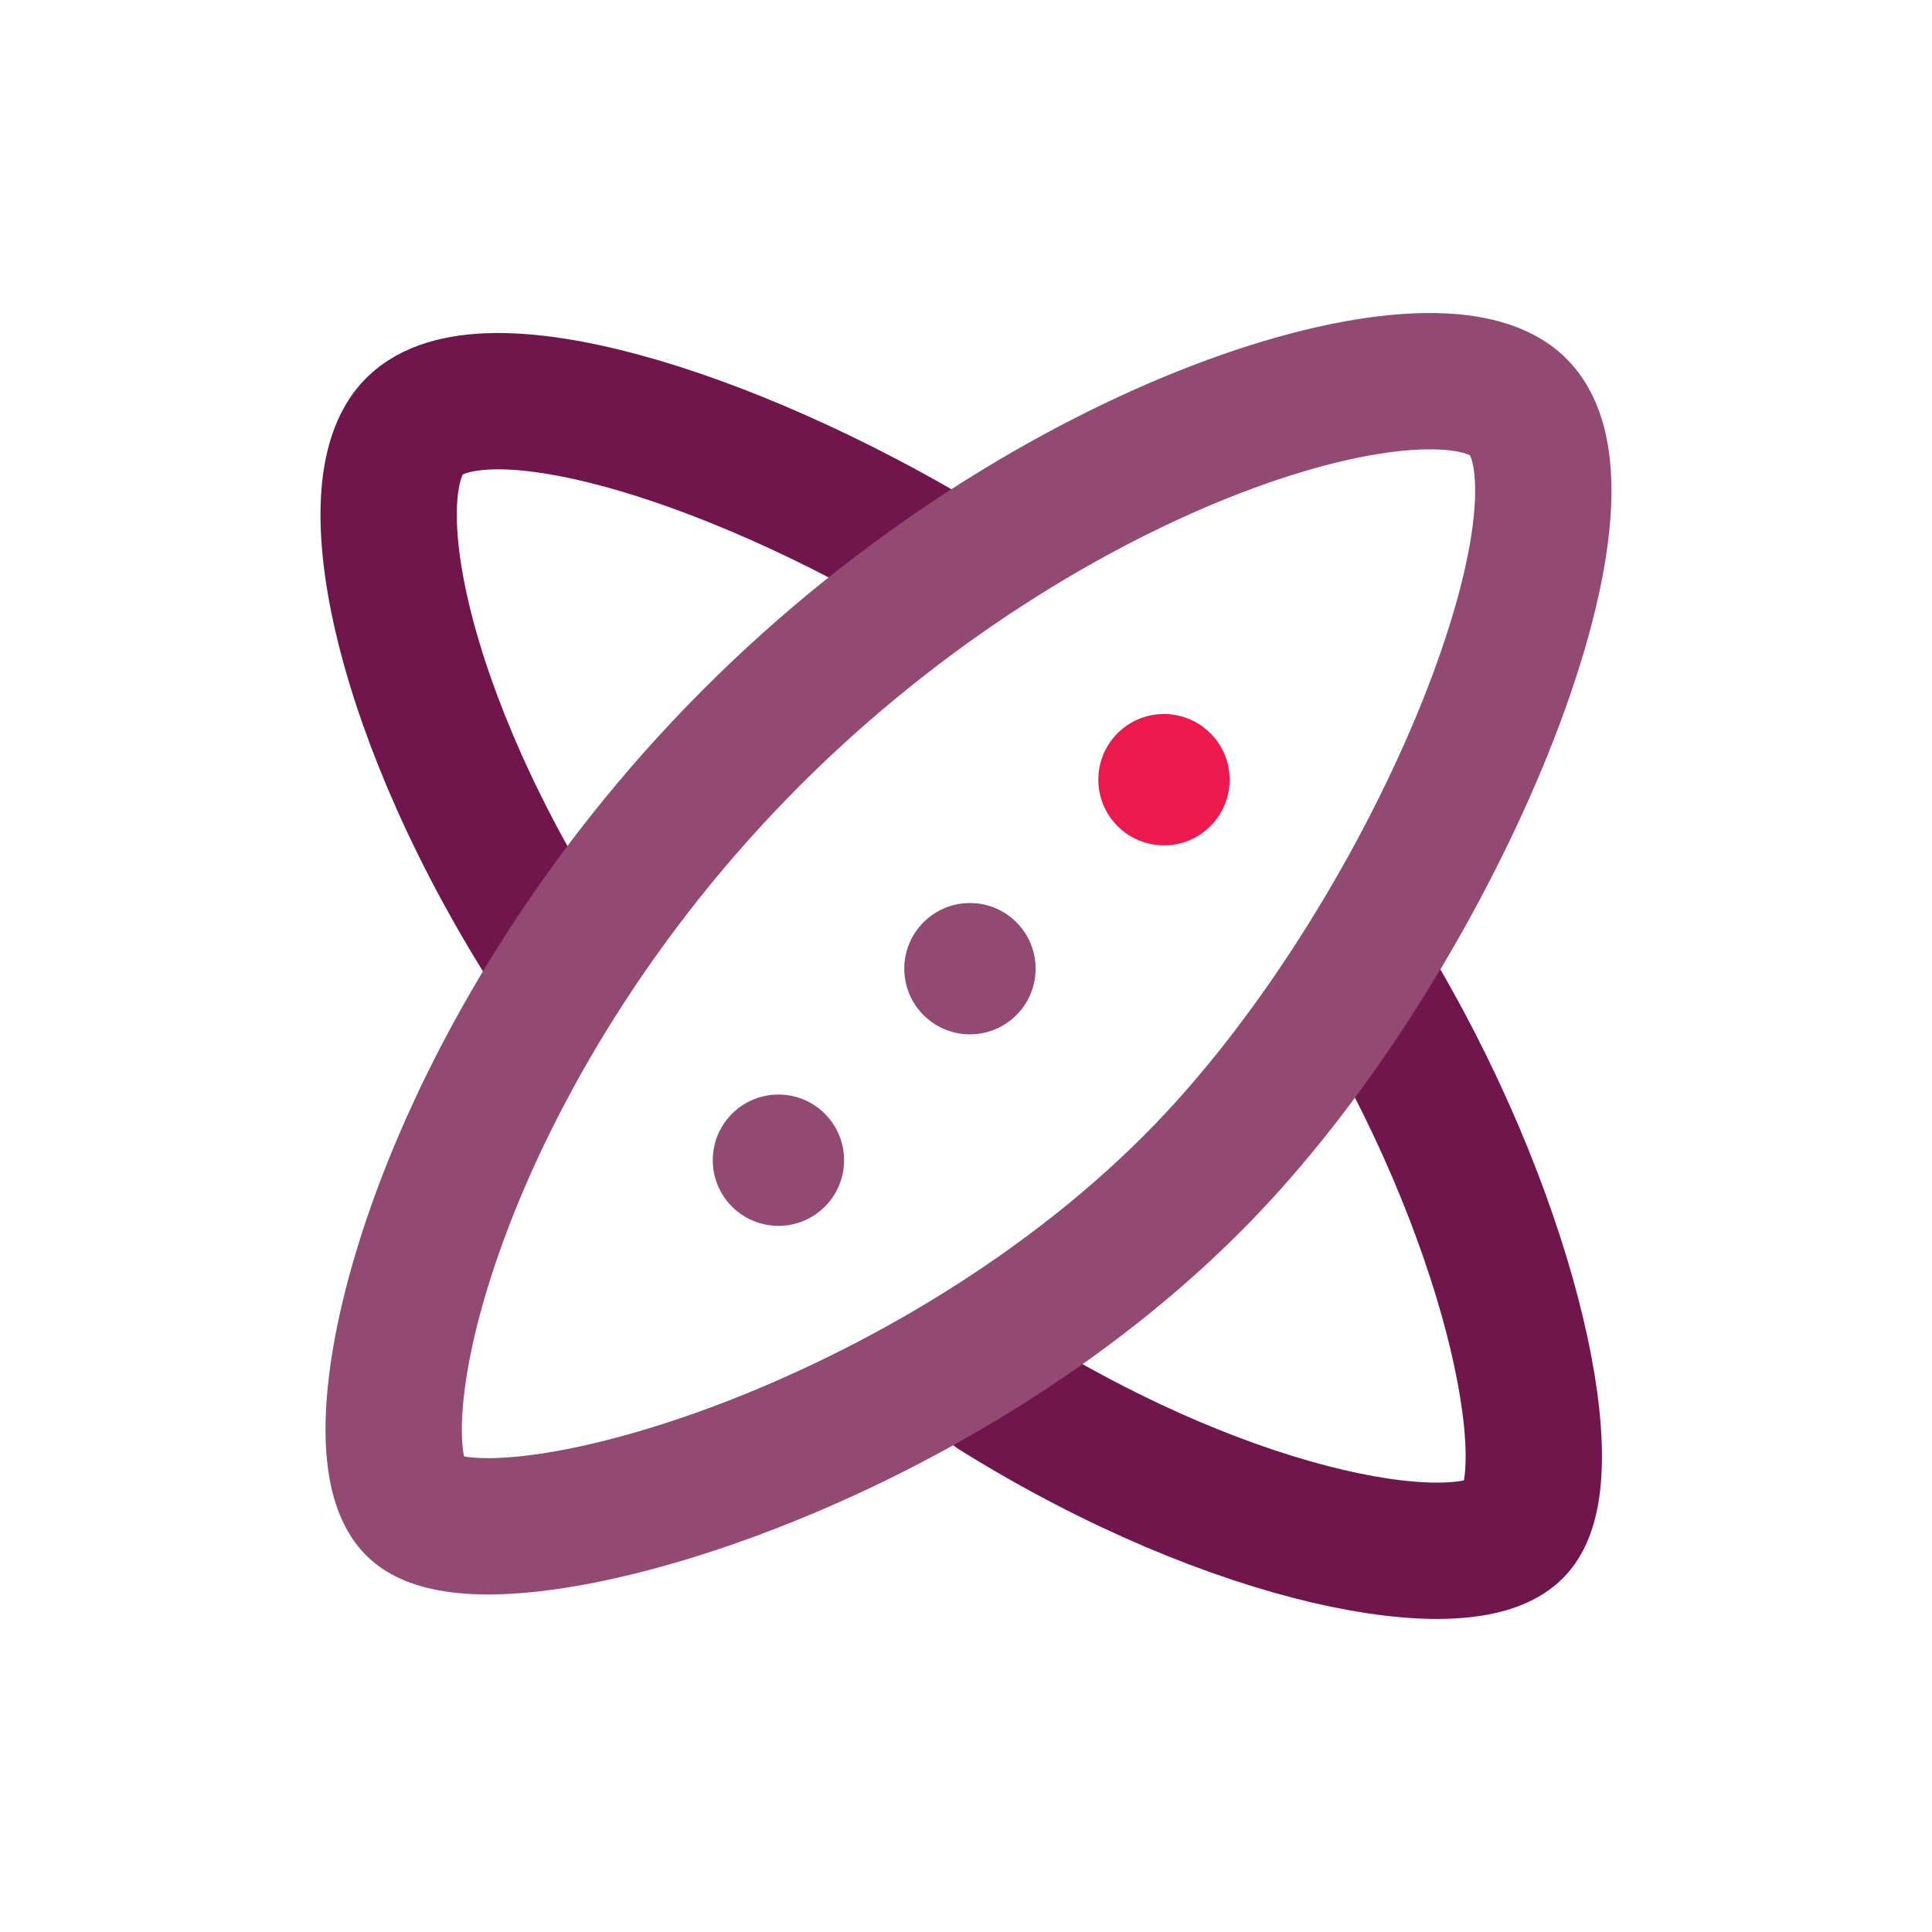 <svg version="1.1" xmlns="http://www.w3.org/2000/svg" x="0px" y="0px" viewBox="0 0 42.52 42.52" style="enable-background:new 0 0 42.52 42.52;" xml:space="preserve">
<style type="text/css">
.IC_4L_main{fill:none;stroke:#71154D;stroke-width:3;stroke-linecap:round;stroke-linejoin:round;stroke-miterlimit:10;}
.IC_4L_sub{fill:none;stroke:#924972;stroke-width:3;stroke-linecap:round;stroke-linejoin:round;stroke-miterlimit:10;}
.IC_4L_sub_dot{fill:#924972;}
.IC_4L_dot{fill:#ED194D;}
</style>
    <g id="Layer_3">
	    <circle class="IC_4L_sub_dot" cx="21.347" cy="21.319" r="1.445"/>
        <circle class="IC_4L_sub_dot" cx="17.132" cy="25.534" r="1.445"/>
        <circle class="IC_4L_dot" cx="25.617" cy="17.159" r="1.445"/>
        <path class="IC_4L_main" d="M21.924,30.641c5.331,3.315,10.322,4.123,11.412,3.033c1.098-1.098,0.03-6.531-3.029-11.752"/>
        <path class="IC_4L_main" d="M20.797,12.422C15.932,9.5,10.581,7.921,9.119,9.382C7.781,10.72,8.82,15.818,12.21,21.071"/>
        <path class="IC_4L_sub" d="M26.233,26.055c5.261-5.261,9.239-15.042,7.18-17.101c-1.783-1.783-10.252,0.657-16.859,7.264
		C9.631,23.141,7.651,31.702,9.12,33.171C10.615,34.666,20.141,32.148,26.233,26.055z"/>
</g>
</svg>